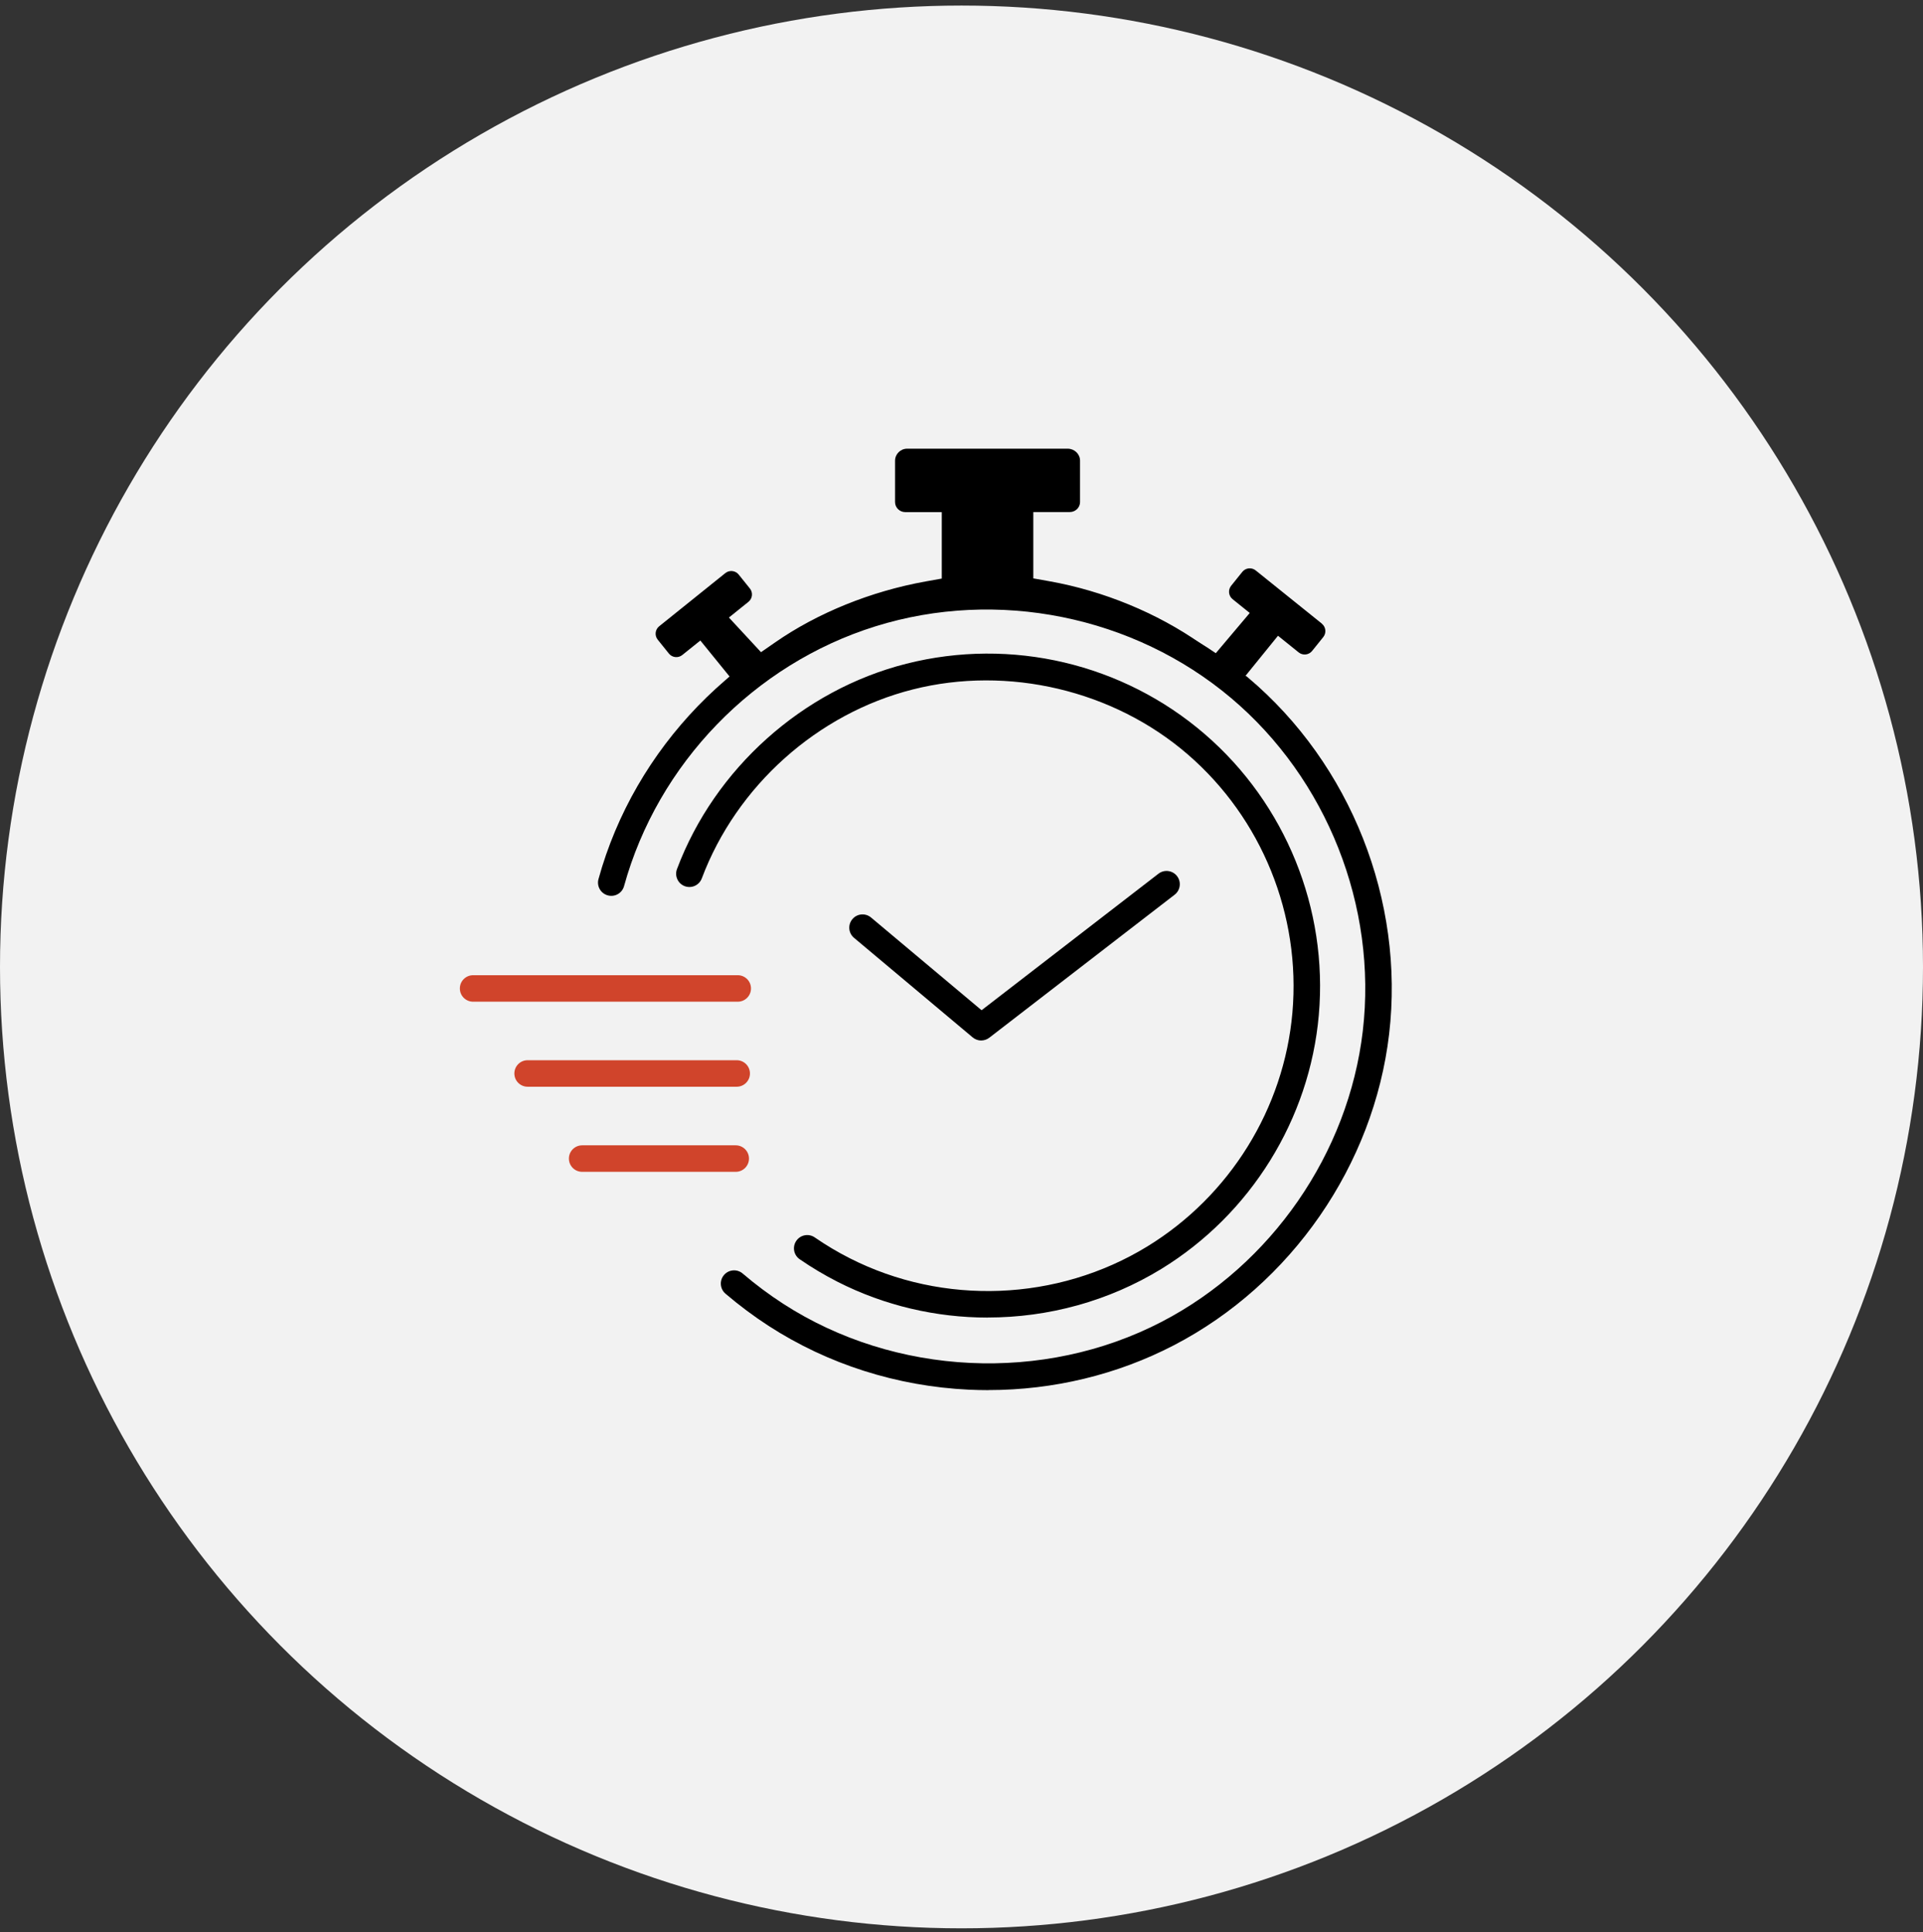 <svg width="200" height="201" viewBox="0 0 200 201" fill="none" xmlns="http://www.w3.org/2000/svg">
<rect x="0" y="0" width="200" height="201" fill="#333333" stroke="none"/>
<circle cx="100" cy="100.578" r="100" fill="#F2F2F2"/>
<path d="M137.476 64.864L130.598 59.333C130.17 58.991 129.548 59.059 129.206 59.484L128.043 60.93C127.701 61.358 127.769 61.98 128.193 62.322L129.979 63.759L126.394 68.007L124.859 66.929C120.344 63.762 114.77 61.464 109.157 60.462L107.468 60.161V53.262H111.264C111.835 53.262 112.317 52.814 112.328 52.243C112.328 52.23 112.328 52.216 112.328 52.199V47.944C112.328 47.944 112.328 47.913 112.328 47.9C112.317 47.212 111.736 46.672 111.048 46.672H94.341C93.654 46.672 93.089 47.236 93.089 47.924V52.223C93.089 52.804 93.572 53.269 94.153 53.269H97.949V60.181L96.263 60.482C90.586 61.502 85.028 63.752 80.613 66.823L79.149 67.839L75.811 64.234L77.839 62.603C78.267 62.261 78.332 61.635 77.99 61.211L76.827 59.764C76.485 59.337 75.859 59.272 75.435 59.614L68.557 65.144C68.129 65.486 68.064 66.112 68.406 66.536L69.569 67.983C69.911 68.41 70.537 68.475 70.961 68.133L72.839 66.625L75.883 70.373L74.997 71.286C72.716 73.633 70.736 76.228 69.087 79.006C69.545 79.043 69.997 79.094 70.445 79.156L70.954 78.496C72.087 76.666 73.383 74.994 74.785 73.592C76.013 72.364 77.391 71.256 78.872 70.278C81.782 67.945 85.066 66.255 88.736 65.226C88.934 65.199 89.129 65.175 89.327 65.147C93.353 63.013 97.922 61.803 102.355 61.803C105.785 61.803 109.037 62.469 112.078 63.663C113.46 63.988 114.804 64.415 116.107 64.945C120.177 65.992 123.915 67.983 127.239 70.654C128.016 70.483 128.799 70.343 129.582 70.243L132.917 66.129L135.071 67.863C135.499 68.205 136.121 68.136 136.463 67.712L137.626 66.266C137.968 65.838 137.9 65.216 137.476 64.874V64.864Z" fill="black"/>
<path d="M102.051 108.231C101.736 108.231 101.421 108.121 101.165 107.909L88.822 97.55C88.237 97.061 88.162 96.192 88.651 95.607C89.14 95.022 90.008 94.947 90.593 95.436L102.088 105.081L120.485 90.881C121.087 90.415 121.952 90.528 122.417 91.13C122.883 91.732 122.77 92.597 122.168 93.063L102.892 107.94C102.642 108.132 102.345 108.227 102.051 108.227V108.231Z" fill="black"/>
<path d="M102.802 144.598C102.122 144.598 101.441 144.58 100.757 144.55C93.294 144.194 86.102 141.903 79.952 137.922C78.386 136.909 76.874 135.777 75.451 134.563C74.874 134.067 74.805 133.198 75.301 132.62C75.797 132.042 76.666 131.974 77.244 132.47C78.571 133.605 79.987 134.662 81.45 135.61C93.079 143.137 108.534 143.873 120.823 137.487C132.232 131.557 140.246 119.969 141.737 107.24C143.252 94.281 138.005 81.011 128.039 72.608C117.895 64.054 103.715 61.195 91.04 65.152C78.427 69.088 68.413 79.441 64.904 92.171C64.702 92.906 63.943 93.337 63.208 93.132C62.472 92.93 62.041 92.171 62.246 91.435C66.002 77.81 76.724 66.728 90.219 62.515C103.787 58.281 118.959 61.338 129.818 70.494C140.478 79.486 146.097 93.686 144.476 107.554C142.882 121.177 134.308 133.581 122.095 139.926C116.192 142.994 109.56 144.591 102.802 144.591V144.598Z" fill="black"/>
<path d="M102.731 137.05C97.365 137.05 91.996 135.815 87.112 133.329C85.754 132.638 84.43 131.848 83.172 130.983C82.546 130.552 82.385 129.693 82.82 129.064C83.251 128.438 84.109 128.277 84.738 128.712C85.894 129.509 87.115 130.237 88.364 130.87C98.125 135.836 109.989 135.367 119.329 129.649C127.9 124.399 133.54 115.312 134.415 105.339C135.308 95.171 131.231 85.119 123.516 78.457C115.796 71.791 104.849 69.209 94.944 71.712C85.008 74.223 76.598 81.757 72.99 91.368C72.723 92.079 71.93 92.442 71.215 92.175C70.504 91.908 70.141 91.111 70.408 90.4C74.328 79.955 83.469 71.767 94.267 69.038C105.191 66.278 116.798 69.017 125.314 76.37C133.701 83.611 138.13 94.531 137.162 105.578C136.211 116.416 130.082 126.294 120.769 131.999C115.294 135.35 109.018 137.043 102.735 137.043L102.731 137.05Z" fill="black"/>
<path d="M76.728 104.194H49.206C48.444 104.194 47.828 103.578 47.828 102.816C47.828 102.053 48.444 101.438 49.206 101.438H76.728C77.491 101.438 78.106 102.053 78.106 102.816C78.106 103.578 77.491 104.194 76.728 104.194Z" fill="#D0442B"/>
<path d="M76.623 113.038H54.874C54.112 113.038 53.496 112.422 53.496 111.66C53.496 110.897 54.112 110.281 54.874 110.281H76.62C77.382 110.281 77.998 110.897 77.998 111.66C77.998 112.422 77.382 113.038 76.62 113.038H76.623Z" fill="#D0442B"/>
<path d="M76.518 121.889H60.546C59.784 121.889 59.168 121.274 59.168 120.511C59.168 119.748 59.784 119.133 60.546 119.133H76.518C77.281 119.133 77.897 119.748 77.897 120.511C77.897 121.274 77.281 121.889 76.518 121.889Z" fill="#D0442B"/>
</svg>
